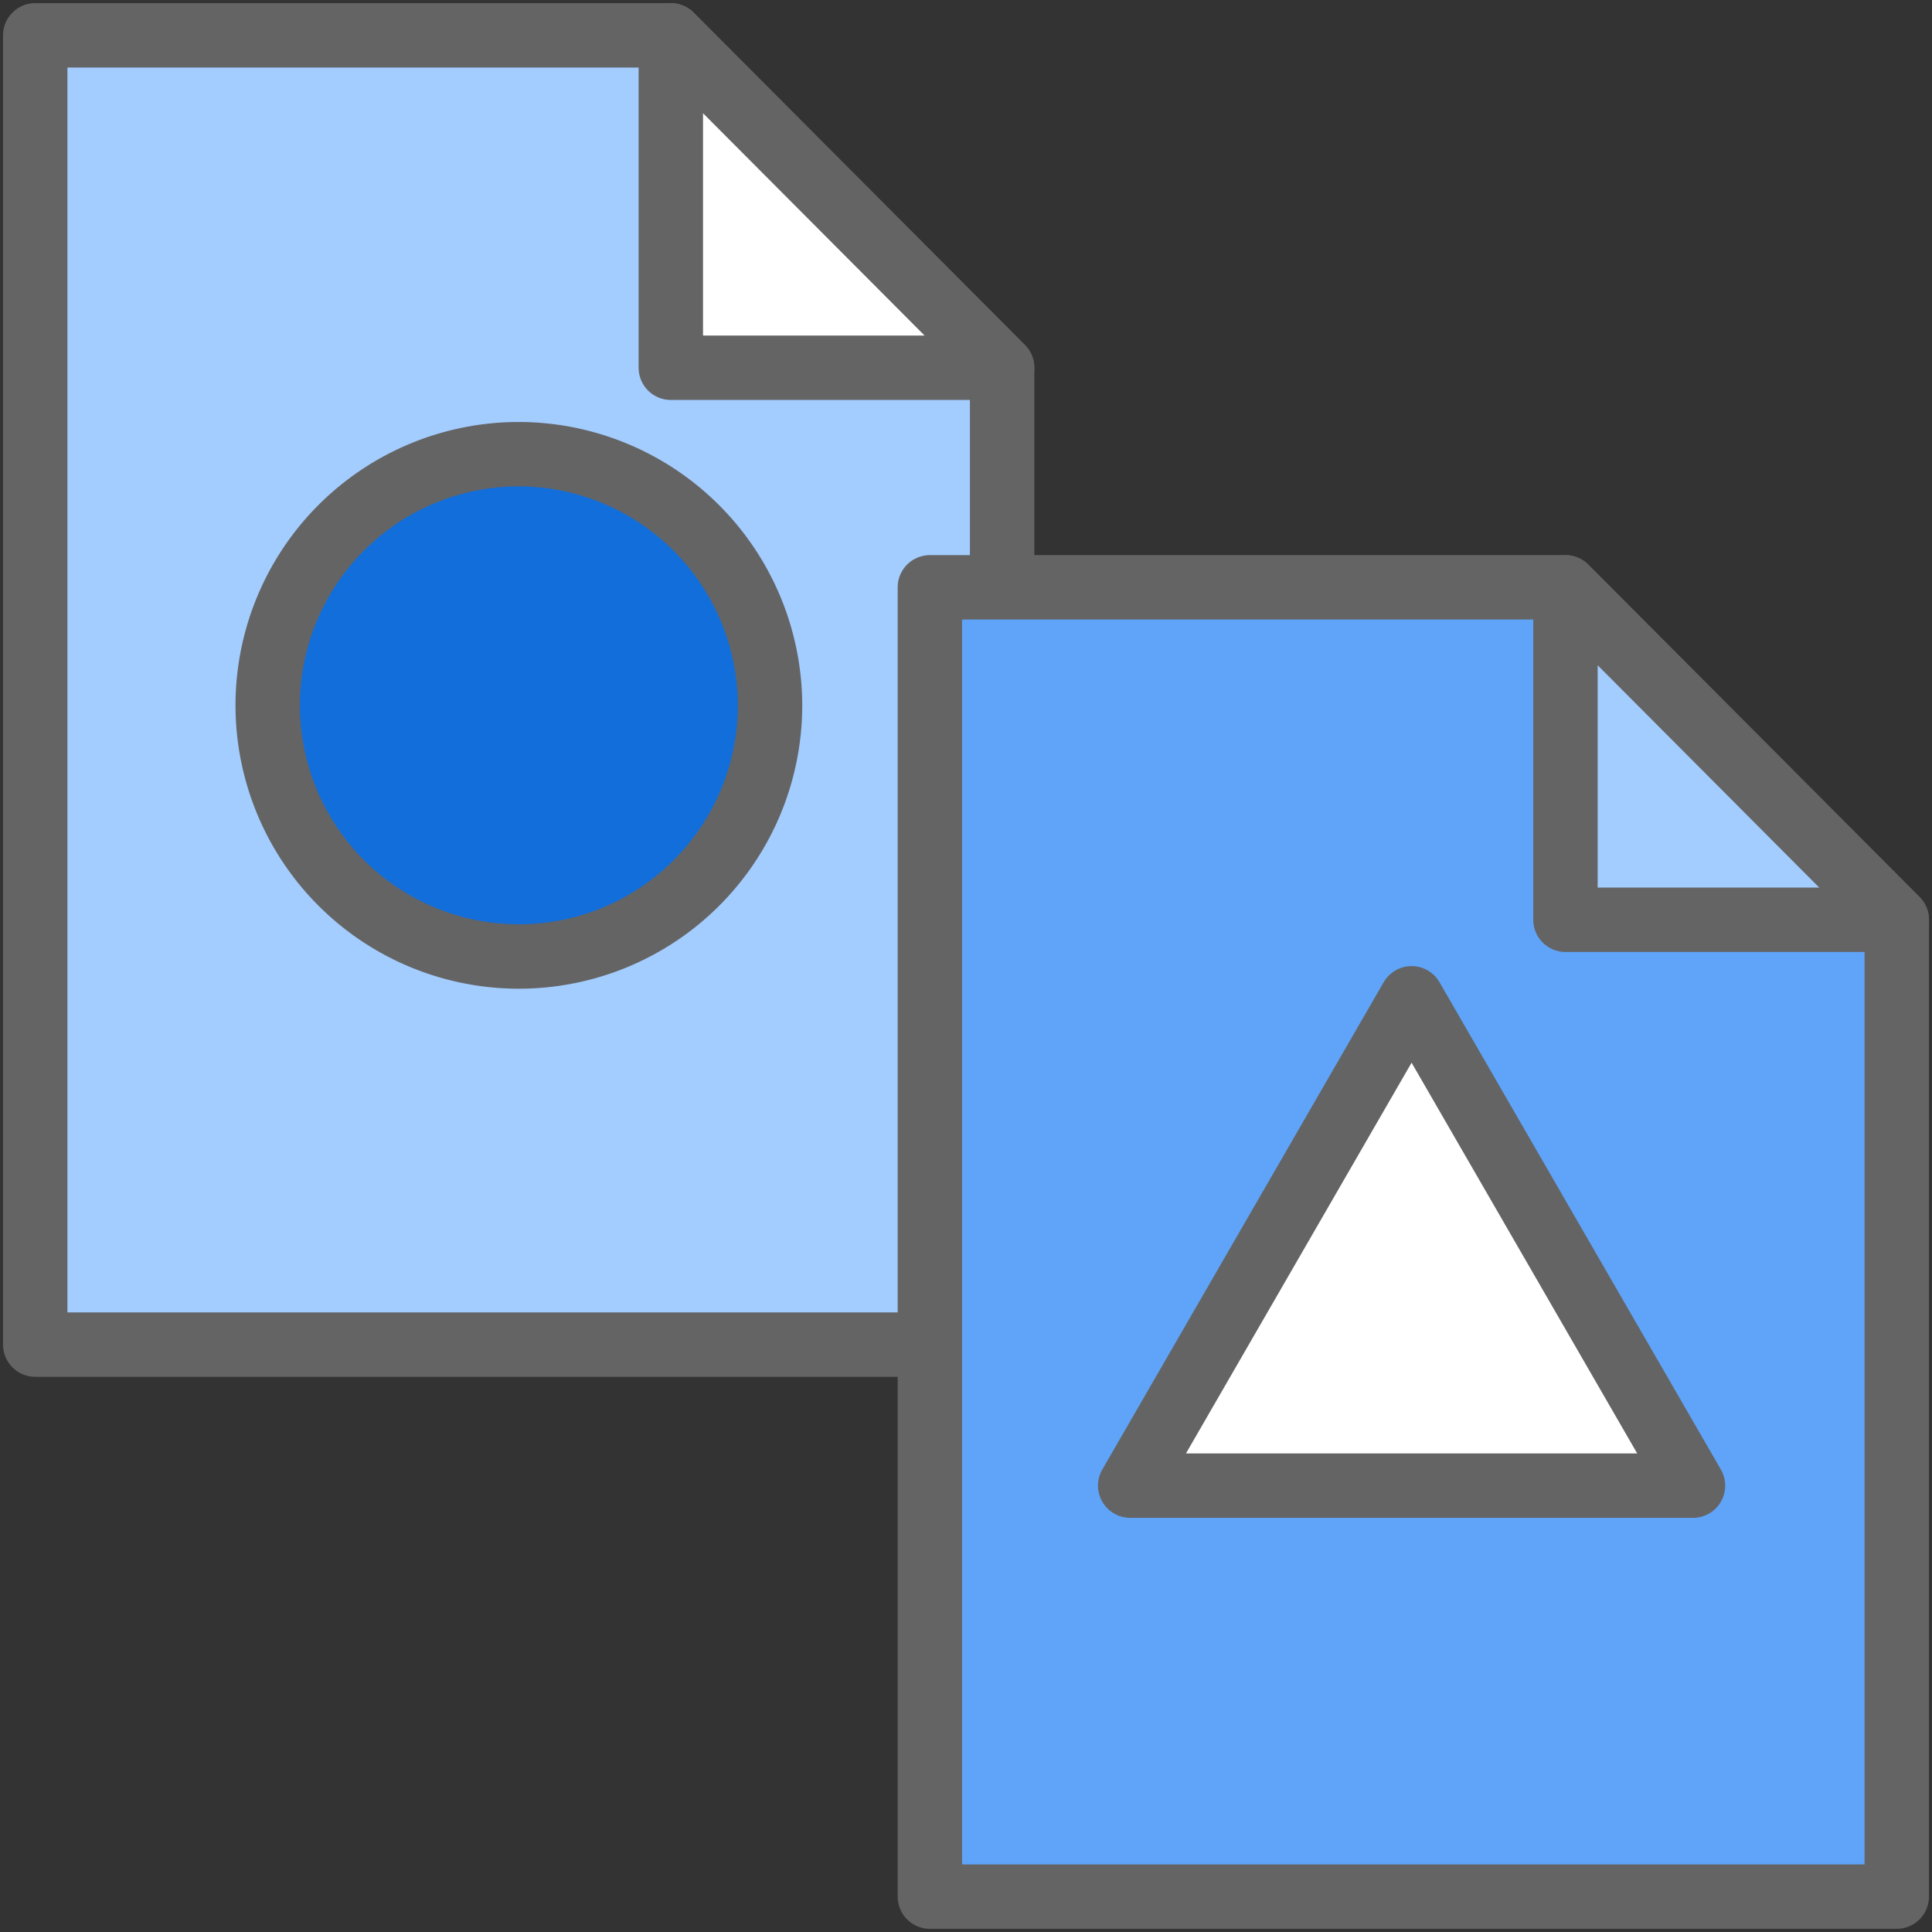 <svg data-name="Component 355 – 2" xmlns="http://www.w3.org/2000/svg" width="60" height="60" viewBox="0 0 60 60">
    <rect x="0" y="0" width="60" height="60" fill="#333333" stroke="none"/>
    <defs>
        <clipPath id="wvqlc8tq0a">
            <path data-name="Rectangle 7407" style="fill:none" d="M0 0h60v60H0z"/>
        </clipPath>
    </defs>
    <path data-name="Path 34288" d="M31.127 11.324v30.337H1V1h19.8z" transform="translate(.098 .097)" style="fill:#a3ccff"/>
    <g data-name="Group 11076">
        <g data-name="Group 11075" style="clip-path:url(#wvqlc8tq0a)">
            <path data-name="Path 34289" d="M31.028 11.324v30.337H1V1h19.739z" transform="translate(.094 .097)" style="stroke:#646464;stroke-linecap:round;stroke-linejoin:round;stroke-width:2px;fill:none"/>
        </g>
    </g>
    <path data-name="Path 34290" d="M29.364 11.324H19.041V1z" transform="translate(1.778 .097)" style="fill:#fff"/>
    <g data-name="Group 11078">
        <g data-name="Group 11077" style="clip-path:url(#wvqlc8tq0a)">
            <path data-name="Path 34291" d="M29.33 11.324H19.041V1z" transform="translate(1.792 .097)" style="stroke:#646464;stroke-linecap:round;stroke-linejoin:round;stroke-width:2px;fill:none"/>
        </g>
    </g>
    <path data-name="Path 34292" d="M56.52 26.941v30.337H26.394V16.617H46.2z" transform="translate(2.382 1.623)" style="fill:#5fa4f8"/>
    <g data-name="Group 11080">
        <g data-name="Group 11079" style="clip-path:url(#wvqlc8tq0a)">
            <path data-name="Path 34293" d="M56.422 26.941v30.337H26.394V16.617h19.739z" transform="translate(2.484 1.623)" style="stroke:#646464;stroke-linecap:round;stroke-linejoin:round;stroke-width:2px;fill:none"/>
        </g>
    </g>
    <path data-name="Path 34294" d="M54.758 26.941H44.435V16.617z" transform="translate(4.145 1.623)" style="fill:#a3ccff"/>
    <g data-name="Group 11082">
        <g data-name="Group 11081" style="clip-path:url(#wvqlc8tq0a)">
            <path data-name="Path 34295" d="M54.724 26.941H44.435V16.617z" transform="translate(4.182 1.623)" style="stroke:#646464;stroke-linecap:round;stroke-linejoin:round;stroke-width:2px;fill:none"/>
        </g>
    </g>
    <path data-name="Path 34296" d="m40.894 28.244-8.739 15.135h17.478z" transform="translate(2.944 2.759)" style="fill:#fff"/>
    <path data-name="Path 34297" d="m40.894 28.244-8.739 15.135h17.478z" transform="translate(2.944 2.759)" style="stroke:#646464;stroke-linecap:round;stroke-linejoin:round;stroke-width:2px;fill:none"/>
    <g data-name="Group 11084">
        <g data-name="Group 11083" style="clip-path:url(#wvqlc8tq0a)">
            <path data-name="Path 34298" d="M23.2 20.68a7.8 7.8 0 1 1-7.8-7.83 7.817 7.817 0 0 1 7.8 7.83" transform="translate(.714 1.255)" style="fill:#126eda"/>
            <path data-name="Path 34299" d="M23.2 20.68a7.8 7.8 0 1 1-7.8-7.83 7.817 7.817 0 0 1 7.8 7.83z" transform="translate(.714 1.255)" style="stroke:#646464;stroke-linecap:round;stroke-linejoin:round;stroke-width:2px;fill:none"/>
        </g>
    </g>
</svg>
